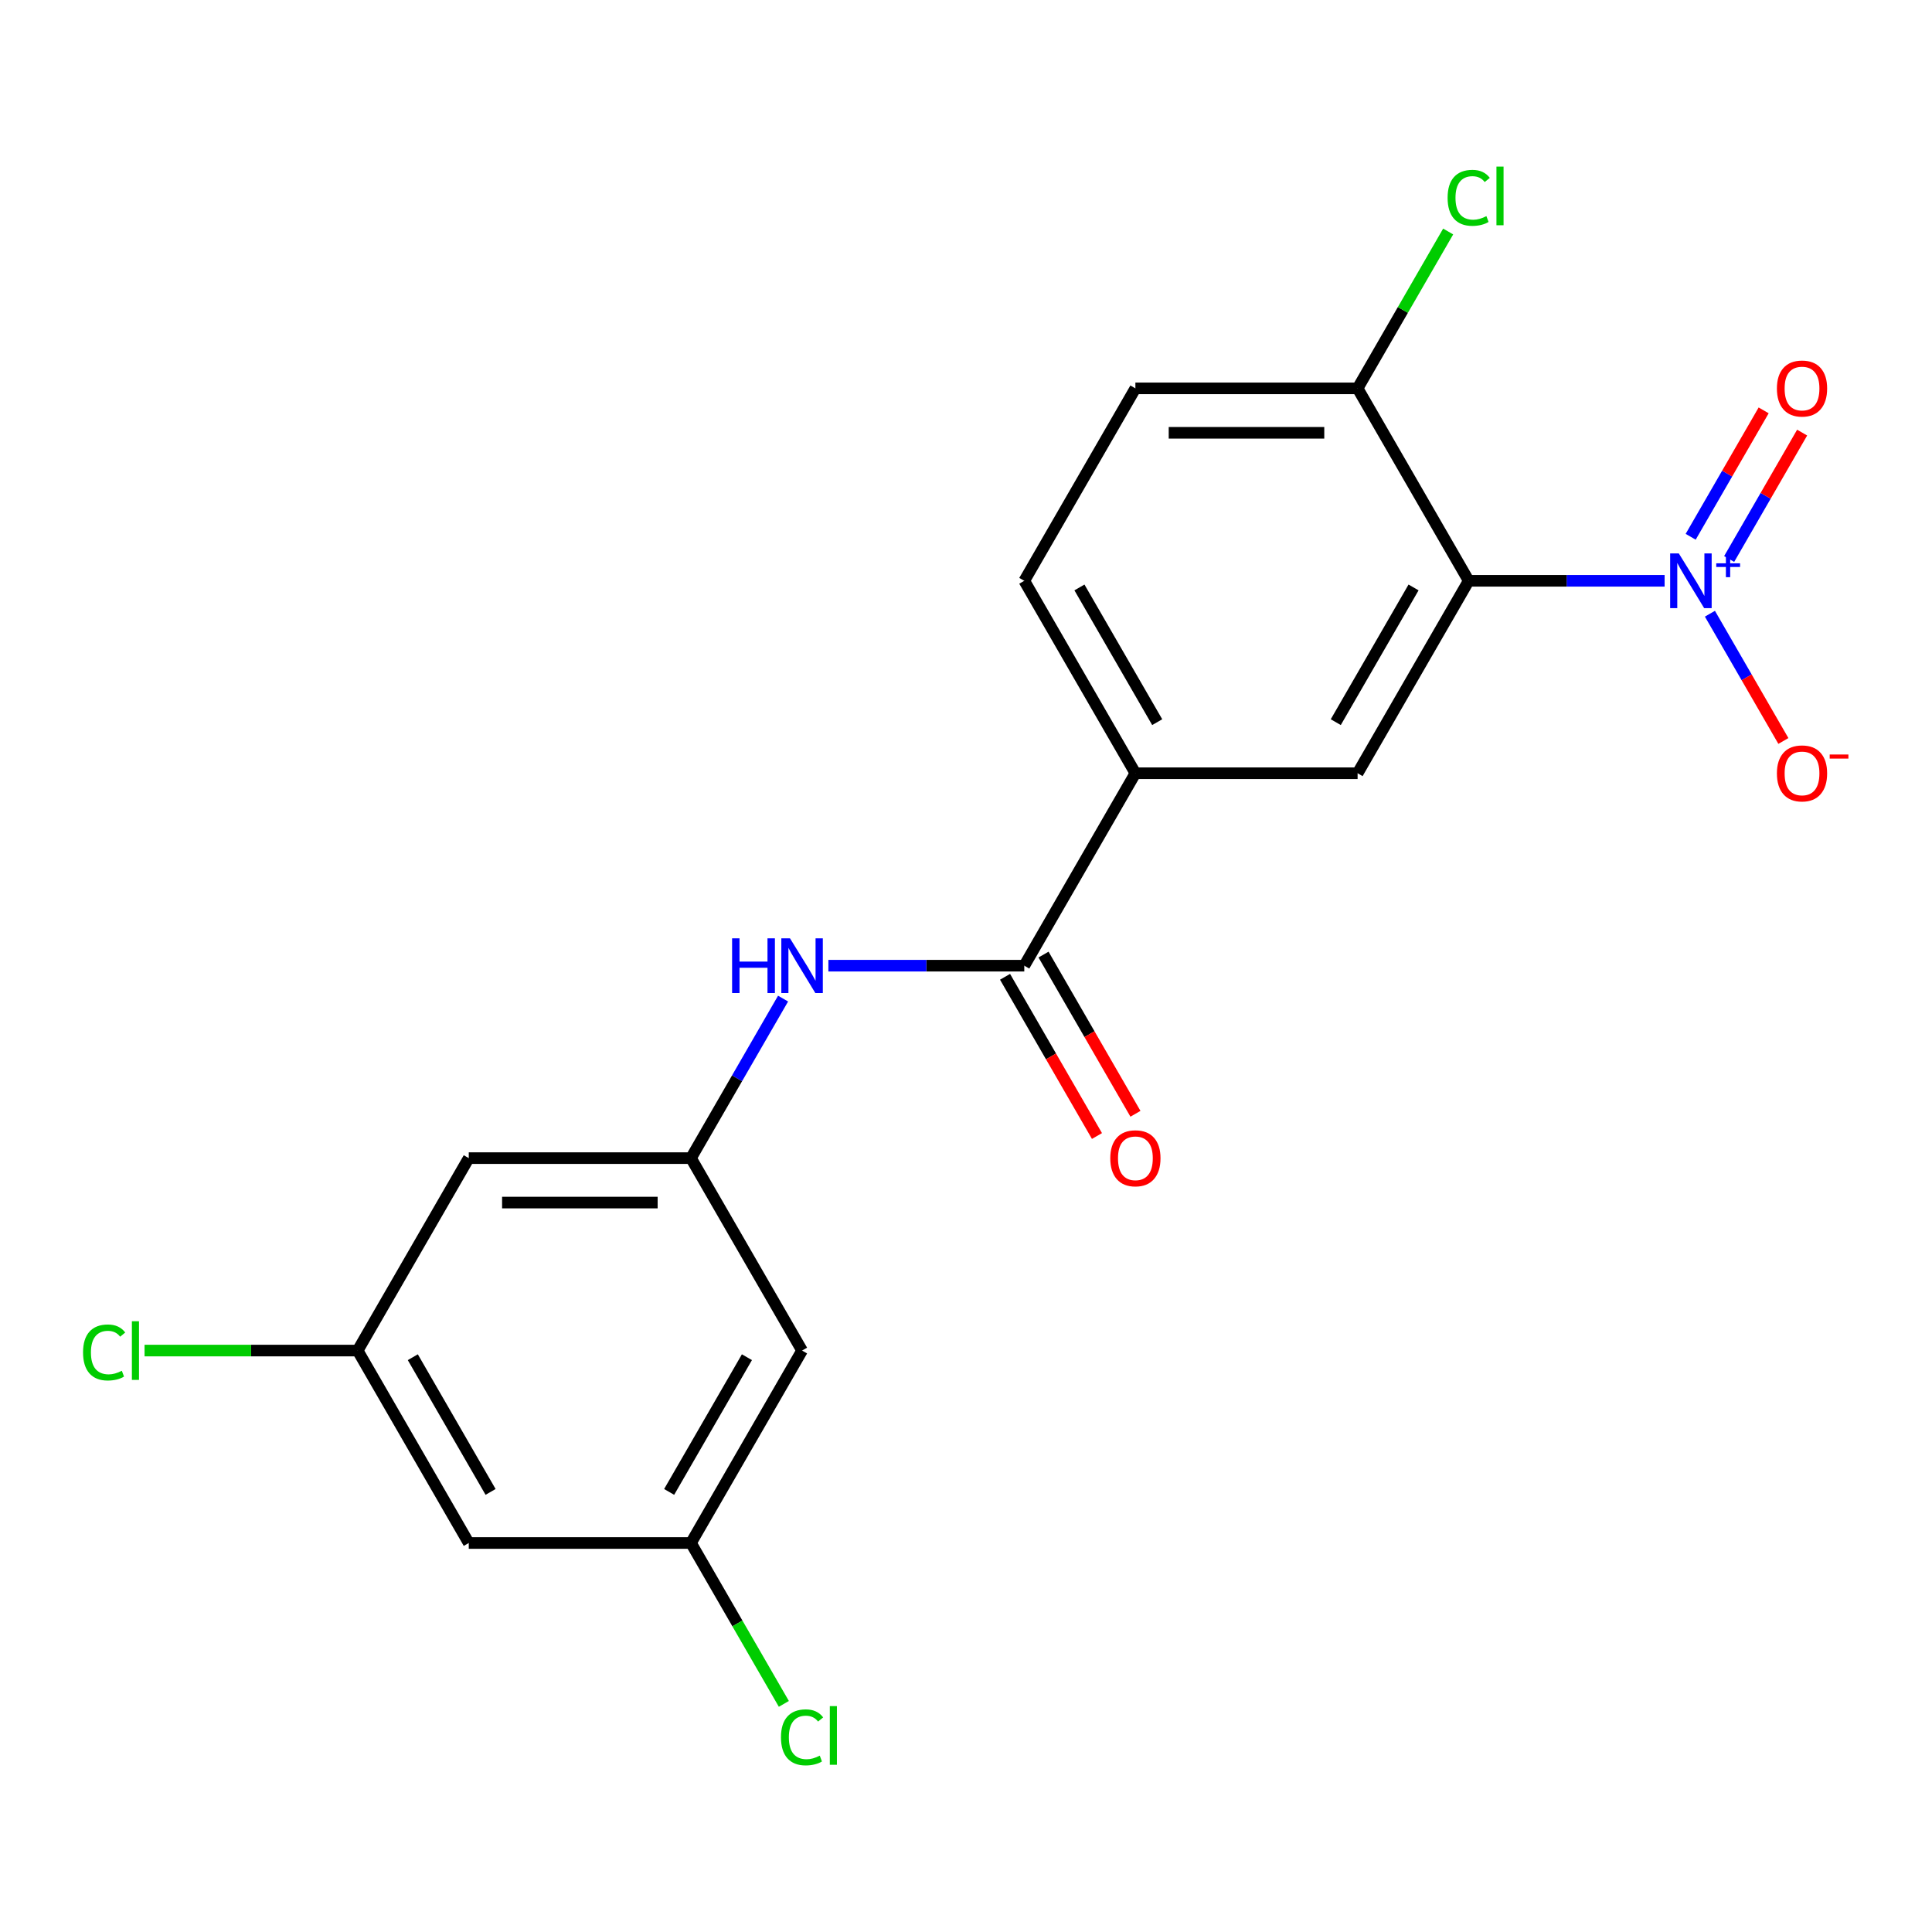 <?xml version='1.0' encoding='iso-8859-1'?>
<svg version='1.1' baseProfile='full'
              xmlns='http://www.w3.org/2000/svg'
                      xmlns:rdkit='http://www.rdkit.org/xml'
                      xmlns:xlink='http://www.w3.org/1999/xlink'
                  xml:space='preserve'
width='1000px' height='1000px' viewBox='0 0 1000 1000'>
<!-- END OF HEADER -->
<rect style='opacity:1.0;fill:#FFFFFF;stroke:none' width='1000' height='1000' x='0' y='0'> </rect>
<path class='bond-0' d='M 861.599,300.624 L 810.899,300.624' style='fill:none;fill-rule:evenodd;stroke:#0000FF;stroke-width:6px;stroke-linecap:butt;stroke-linejoin:miter;stroke-opacity:1' />
<path class='bond-0' d='M 810.899,300.624 L 760.199,300.624' style='fill:none;fill-rule:evenodd;stroke:#000000;stroke-width:6px;stroke-linecap:butt;stroke-linejoin:miter;stroke-opacity:1' />
<path class='bond-7' d='M 885.05,317.659 L 904.064,350.593' style='fill:none;fill-rule:evenodd;stroke:#0000FF;stroke-width:6px;stroke-linecap:butt;stroke-linejoin:miter;stroke-opacity:1' />
<path class='bond-7' d='M 904.064,350.593 L 923.078,383.526' style='fill:none;fill-rule:evenodd;stroke:#FF0000;stroke-width:6px;stroke-linecap:butt;stroke-linejoin:miter;stroke-opacity:1' />
<path class='bond-8' d='M 895.01,289.339 L 913.898,256.625' style='fill:none;fill-rule:evenodd;stroke:#0000FF;stroke-width:6px;stroke-linecap:butt;stroke-linejoin:miter;stroke-opacity:1' />
<path class='bond-8' d='M 913.898,256.625 L 932.785,223.912' style='fill:none;fill-rule:evenodd;stroke:#FF0000;stroke-width:6px;stroke-linecap:butt;stroke-linejoin:miter;stroke-opacity:1' />
<path class='bond-8' d='M 875.089,277.838 L 893.976,245.124' style='fill:none;fill-rule:evenodd;stroke:#0000FF;stroke-width:6px;stroke-linecap:butt;stroke-linejoin:miter;stroke-opacity:1' />
<path class='bond-8' d='M 893.976,245.124 L 912.864,212.41' style='fill:none;fill-rule:evenodd;stroke:#FF0000;stroke-width:6px;stroke-linecap:butt;stroke-linejoin:miter;stroke-opacity:1' />
<path class='bond-2' d='M 760.199,300.624 L 702.691,400.23' style='fill:none;fill-rule:evenodd;stroke:#000000;stroke-width:6px;stroke-linecap:butt;stroke-linejoin:miter;stroke-opacity:1' />
<path class='bond-2' d='M 731.651,304.063 L 691.396,373.788' style='fill:none;fill-rule:evenodd;stroke:#000000;stroke-width:6px;stroke-linecap:butt;stroke-linejoin:miter;stroke-opacity:1' />
<path class='bond-6' d='M 760.199,300.624 L 702.691,201.017' style='fill:none;fill-rule:evenodd;stroke:#000000;stroke-width:6px;stroke-linecap:butt;stroke-linejoin:miter;stroke-opacity:1' />
<path class='bond-1' d='M 530.168,499.836 L 587.676,400.23' style='fill:none;fill-rule:evenodd;stroke:#000000;stroke-width:6px;stroke-linecap:butt;stroke-linejoin:miter;stroke-opacity:1' />
<path class='bond-3' d='M 530.168,499.836 L 479.468,499.836' style='fill:none;fill-rule:evenodd;stroke:#000000;stroke-width:6px;stroke-linecap:butt;stroke-linejoin:miter;stroke-opacity:1' />
<path class='bond-3' d='M 479.468,499.836 L 428.768,499.836' style='fill:none;fill-rule:evenodd;stroke:#0000FF;stroke-width:6px;stroke-linecap:butt;stroke-linejoin:miter;stroke-opacity:1' />
<path class='bond-13' d='M 520.207,505.587 L 543.997,546.793' style='fill:none;fill-rule:evenodd;stroke:#000000;stroke-width:6px;stroke-linecap:butt;stroke-linejoin:miter;stroke-opacity:1' />
<path class='bond-13' d='M 543.997,546.793 L 567.787,587.998' style='fill:none;fill-rule:evenodd;stroke:#FF0000;stroke-width:6px;stroke-linecap:butt;stroke-linejoin:miter;stroke-opacity:1' />
<path class='bond-13' d='M 540.129,494.086 L 563.918,535.291' style='fill:none;fill-rule:evenodd;stroke:#000000;stroke-width:6px;stroke-linecap:butt;stroke-linejoin:miter;stroke-opacity:1' />
<path class='bond-13' d='M 563.918,535.291 L 587.708,576.497' style='fill:none;fill-rule:evenodd;stroke:#FF0000;stroke-width:6px;stroke-linecap:butt;stroke-linejoin:miter;stroke-opacity:1' />
<path class='bond-4' d='M 702.691,400.23 L 587.676,400.23' style='fill:none;fill-rule:evenodd;stroke:#000000;stroke-width:6px;stroke-linecap:butt;stroke-linejoin:miter;stroke-opacity:1' />
<path class='bond-5' d='M 405.317,516.872 L 381.481,558.157' style='fill:none;fill-rule:evenodd;stroke:#0000FF;stroke-width:6px;stroke-linecap:butt;stroke-linejoin:miter;stroke-opacity:1' />
<path class='bond-5' d='M 381.481,558.157 L 357.645,599.443' style='fill:none;fill-rule:evenodd;stroke:#000000;stroke-width:6px;stroke-linecap:butt;stroke-linejoin:miter;stroke-opacity:1' />
<path class='bond-20' d='M 587.676,400.23 L 530.168,300.624' style='fill:none;fill-rule:evenodd;stroke:#000000;stroke-width:6px;stroke-linecap:butt;stroke-linejoin:miter;stroke-opacity:1' />
<path class='bond-20' d='M 598.971,373.788 L 558.715,304.063' style='fill:none;fill-rule:evenodd;stroke:#000000;stroke-width:6px;stroke-linecap:butt;stroke-linejoin:miter;stroke-opacity:1' />
<path class='bond-9' d='M 357.645,599.443 L 242.629,599.443' style='fill:none;fill-rule:evenodd;stroke:#000000;stroke-width:6px;stroke-linecap:butt;stroke-linejoin:miter;stroke-opacity:1' />
<path class='bond-9' d='M 340.392,622.446 L 259.882,622.446' style='fill:none;fill-rule:evenodd;stroke:#000000;stroke-width:6px;stroke-linecap:butt;stroke-linejoin:miter;stroke-opacity:1' />
<path class='bond-10' d='M 357.645,599.443 L 415.152,699.049' style='fill:none;fill-rule:evenodd;stroke:#000000;stroke-width:6px;stroke-linecap:butt;stroke-linejoin:miter;stroke-opacity:1' />
<path class='bond-16' d='M 702.691,201.017 L 587.676,201.017' style='fill:none;fill-rule:evenodd;stroke:#000000;stroke-width:6px;stroke-linecap:butt;stroke-linejoin:miter;stroke-opacity:1' />
<path class='bond-16' d='M 685.439,224.021 L 604.928,224.021' style='fill:none;fill-rule:evenodd;stroke:#000000;stroke-width:6px;stroke-linecap:butt;stroke-linejoin:miter;stroke-opacity:1' />
<path class='bond-17' d='M 702.691,201.017 L 726.129,160.422' style='fill:none;fill-rule:evenodd;stroke:#000000;stroke-width:6px;stroke-linecap:butt;stroke-linejoin:miter;stroke-opacity:1' />
<path class='bond-17' d='M 726.129,160.422 L 749.567,119.826' style='fill:none;fill-rule:evenodd;stroke:#00CC00;stroke-width:6px;stroke-linecap:butt;stroke-linejoin:miter;stroke-opacity:1' />
<path class='bond-12' d='M 242.629,599.443 L 185.121,699.049' style='fill:none;fill-rule:evenodd;stroke:#000000;stroke-width:6px;stroke-linecap:butt;stroke-linejoin:miter;stroke-opacity:1' />
<path class='bond-11' d='M 415.152,699.049 L 357.645,798.655' style='fill:none;fill-rule:evenodd;stroke:#000000;stroke-width:6px;stroke-linecap:butt;stroke-linejoin:miter;stroke-opacity:1' />
<path class='bond-11' d='M 386.605,702.488 L 346.35,772.213' style='fill:none;fill-rule:evenodd;stroke:#000000;stroke-width:6px;stroke-linecap:butt;stroke-linejoin:miter;stroke-opacity:1' />
<path class='bond-14' d='M 357.645,798.655 L 242.629,798.655' style='fill:none;fill-rule:evenodd;stroke:#000000;stroke-width:6px;stroke-linecap:butt;stroke-linejoin:miter;stroke-opacity:1' />
<path class='bond-18' d='M 357.645,798.655 L 381.683,840.291' style='fill:none;fill-rule:evenodd;stroke:#000000;stroke-width:6px;stroke-linecap:butt;stroke-linejoin:miter;stroke-opacity:1' />
<path class='bond-18' d='M 381.683,840.291 L 405.721,881.926' style='fill:none;fill-rule:evenodd;stroke:#00CC00;stroke-width:6px;stroke-linecap:butt;stroke-linejoin:miter;stroke-opacity:1' />
<path class='bond-19' d='M 185.121,699.049 L 129.971,699.049' style='fill:none;fill-rule:evenodd;stroke:#000000;stroke-width:6px;stroke-linecap:butt;stroke-linejoin:miter;stroke-opacity:1' />
<path class='bond-19' d='M 129.971,699.049 L 74.821,699.049' style='fill:none;fill-rule:evenodd;stroke:#00CC00;stroke-width:6px;stroke-linecap:butt;stroke-linejoin:miter;stroke-opacity:1' />
<path class='bond-21' d='M 185.121,699.049 L 242.629,798.655' style='fill:none;fill-rule:evenodd;stroke:#000000;stroke-width:6px;stroke-linecap:butt;stroke-linejoin:miter;stroke-opacity:1' />
<path class='bond-21' d='M 213.669,702.488 L 253.924,772.213' style='fill:none;fill-rule:evenodd;stroke:#000000;stroke-width:6px;stroke-linecap:butt;stroke-linejoin:miter;stroke-opacity:1' />
<path class='bond-15' d='M 530.168,300.624 L 587.676,201.017' style='fill:none;fill-rule:evenodd;stroke:#000000;stroke-width:6px;stroke-linecap:butt;stroke-linejoin:miter;stroke-opacity:1' />
<path  class='atom-0' d='M 868.954 286.464
L 878.234 301.464
Q 879.154 302.944, 880.634 305.624
Q 882.114 308.304, 882.194 308.464
L 882.194 286.464
L 885.954 286.464
L 885.954 314.784
L 882.074 314.784
L 872.114 298.384
Q 870.954 296.464, 869.714 294.264
Q 868.514 292.064, 868.154 291.384
L 868.154 314.784
L 864.474 314.784
L 864.474 286.464
L 868.954 286.464
' fill='#0000FF'/>
<path  class='atom-0' d='M 888.33 291.569
L 893.32 291.569
L 893.32 286.315
L 895.538 286.315
L 895.538 291.569
L 900.659 291.569
L 900.659 293.469
L 895.538 293.469
L 895.538 298.749
L 893.32 298.749
L 893.32 293.469
L 888.33 293.469
L 888.33 291.569
' fill='#0000FF'/>
<path  class='atom-4' d='M 378.932 485.676
L 382.772 485.676
L 382.772 497.716
L 397.252 497.716
L 397.252 485.676
L 401.092 485.676
L 401.092 513.996
L 397.252 513.996
L 397.252 500.916
L 382.772 500.916
L 382.772 513.996
L 378.932 513.996
L 378.932 485.676
' fill='#0000FF'/>
<path  class='atom-4' d='M 408.892 485.676
L 418.172 500.676
Q 419.092 502.156, 420.572 504.836
Q 422.052 507.516, 422.132 507.676
L 422.132 485.676
L 425.892 485.676
L 425.892 513.996
L 422.012 513.996
L 412.052 497.596
Q 410.892 495.676, 409.652 493.476
Q 408.452 491.276, 408.092 490.596
L 408.092 513.996
L 404.412 513.996
L 404.412 485.676
L 408.892 485.676
' fill='#0000FF'/>
<path  class='atom-8' d='M 919.722 400.31
Q 919.722 393.51, 923.082 389.71
Q 926.442 385.91, 932.722 385.91
Q 939.002 385.91, 942.362 389.71
Q 945.722 393.51, 945.722 400.31
Q 945.722 407.19, 942.322 411.11
Q 938.922 414.99, 932.722 414.99
Q 926.482 414.99, 923.082 411.11
Q 919.722 407.23, 919.722 400.31
M 932.722 411.79
Q 937.042 411.79, 939.362 408.91
Q 941.722 405.99, 941.722 400.31
Q 941.722 394.75, 939.362 391.95
Q 937.042 389.11, 932.722 389.11
Q 928.402 389.11, 926.042 391.91
Q 923.722 394.71, 923.722 400.31
Q 923.722 406.03, 926.042 408.91
Q 928.402 411.79, 932.722 411.79
' fill='#FF0000'/>
<path  class='atom-8' d='M 947.042 390.532
L 956.731 390.532
L 956.731 392.644
L 947.042 392.644
L 947.042 390.532
' fill='#FF0000'/>
<path  class='atom-9' d='M 919.722 201.097
Q 919.722 194.297, 923.082 190.497
Q 926.442 186.697, 932.722 186.697
Q 939.002 186.697, 942.362 190.497
Q 945.722 194.297, 945.722 201.097
Q 945.722 207.977, 942.322 211.897
Q 938.922 215.777, 932.722 215.777
Q 926.482 215.777, 923.082 211.897
Q 919.722 208.017, 919.722 201.097
M 932.722 212.577
Q 937.042 212.577, 939.362 209.697
Q 941.722 206.777, 941.722 201.097
Q 941.722 195.537, 939.362 192.737
Q 937.042 189.897, 932.722 189.897
Q 928.402 189.897, 926.042 192.697
Q 923.722 195.497, 923.722 201.097
Q 923.722 206.817, 926.042 209.697
Q 928.402 212.577, 932.722 212.577
' fill='#FF0000'/>
<path  class='atom-14' d='M 574.676 599.523
Q 574.676 592.723, 578.036 588.923
Q 581.396 585.123, 587.676 585.123
Q 593.956 585.123, 597.316 588.923
Q 600.676 592.723, 600.676 599.523
Q 600.676 606.403, 597.276 610.323
Q 593.876 614.203, 587.676 614.203
Q 581.436 614.203, 578.036 610.323
Q 574.676 606.443, 574.676 599.523
M 587.676 611.003
Q 591.996 611.003, 594.316 608.123
Q 596.676 605.203, 596.676 599.523
Q 596.676 593.963, 594.316 591.163
Q 591.996 588.323, 587.676 588.323
Q 583.356 588.323, 580.996 591.123
Q 578.676 593.923, 578.676 599.523
Q 578.676 605.243, 580.996 608.123
Q 583.356 611.003, 587.676 611.003
' fill='#FF0000'/>
<path  class='atom-18' d='M 749.279 102.391
Q 749.279 95.351, 752.559 91.671
Q 755.879 87.951, 762.159 87.951
Q 767.999 87.951, 771.119 92.071
L 768.479 94.231
Q 766.199 91.231, 762.159 91.231
Q 757.879 91.231, 755.599 94.111
Q 753.359 96.951, 753.359 102.391
Q 753.359 107.991, 755.679 110.871
Q 758.039 113.751, 762.599 113.751
Q 765.719 113.751, 769.359 111.871
L 770.479 114.871
Q 768.999 115.831, 766.759 116.391
Q 764.519 116.951, 762.039 116.951
Q 755.879 116.951, 752.559 113.191
Q 749.279 109.431, 749.279 102.391
' fill='#00CC00'/>
<path  class='atom-18' d='M 774.559 86.231
L 778.239 86.231
L 778.239 116.591
L 774.559 116.591
L 774.559 86.231
' fill='#00CC00'/>
<path  class='atom-19' d='M 404.232 899.242
Q 404.232 892.202, 407.512 888.522
Q 410.832 884.802, 417.112 884.802
Q 422.952 884.802, 426.072 888.922
L 423.432 891.082
Q 421.152 888.082, 417.112 888.082
Q 412.832 888.082, 410.552 890.962
Q 408.312 893.802, 408.312 899.242
Q 408.312 904.842, 410.632 907.722
Q 412.992 910.602, 417.552 910.602
Q 420.672 910.602, 424.312 908.722
L 425.432 911.722
Q 423.952 912.682, 421.712 913.242
Q 419.472 913.802, 416.992 913.802
Q 410.832 913.802, 407.512 910.042
Q 404.232 906.282, 404.232 899.242
' fill='#00CC00'/>
<path  class='atom-19' d='M 429.512 883.082
L 433.192 883.082
L 433.192 913.442
L 429.512 913.442
L 429.512 883.082
' fill='#00CC00'/>
<path  class='atom-20' d='M 42.986 700.029
Q 42.986 692.989, 46.266 689.309
Q 49.586 685.589, 55.866 685.589
Q 61.706 685.589, 64.826 689.709
L 62.186 691.869
Q 59.906 688.869, 55.866 688.869
Q 51.586 688.869, 49.306 691.749
Q 47.066 694.589, 47.066 700.029
Q 47.066 705.629, 49.386 708.509
Q 51.746 711.389, 56.306 711.389
Q 59.426 711.389, 63.066 709.509
L 64.186 712.509
Q 62.706 713.469, 60.466 714.029
Q 58.226 714.589, 55.746 714.589
Q 49.586 714.589, 46.266 710.829
Q 42.986 707.069, 42.986 700.029
' fill='#00CC00'/>
<path  class='atom-20' d='M 68.266 683.869
L 71.946 683.869
L 71.946 714.229
L 68.266 714.229
L 68.266 683.869
' fill='#00CC00'/>
</svg>
